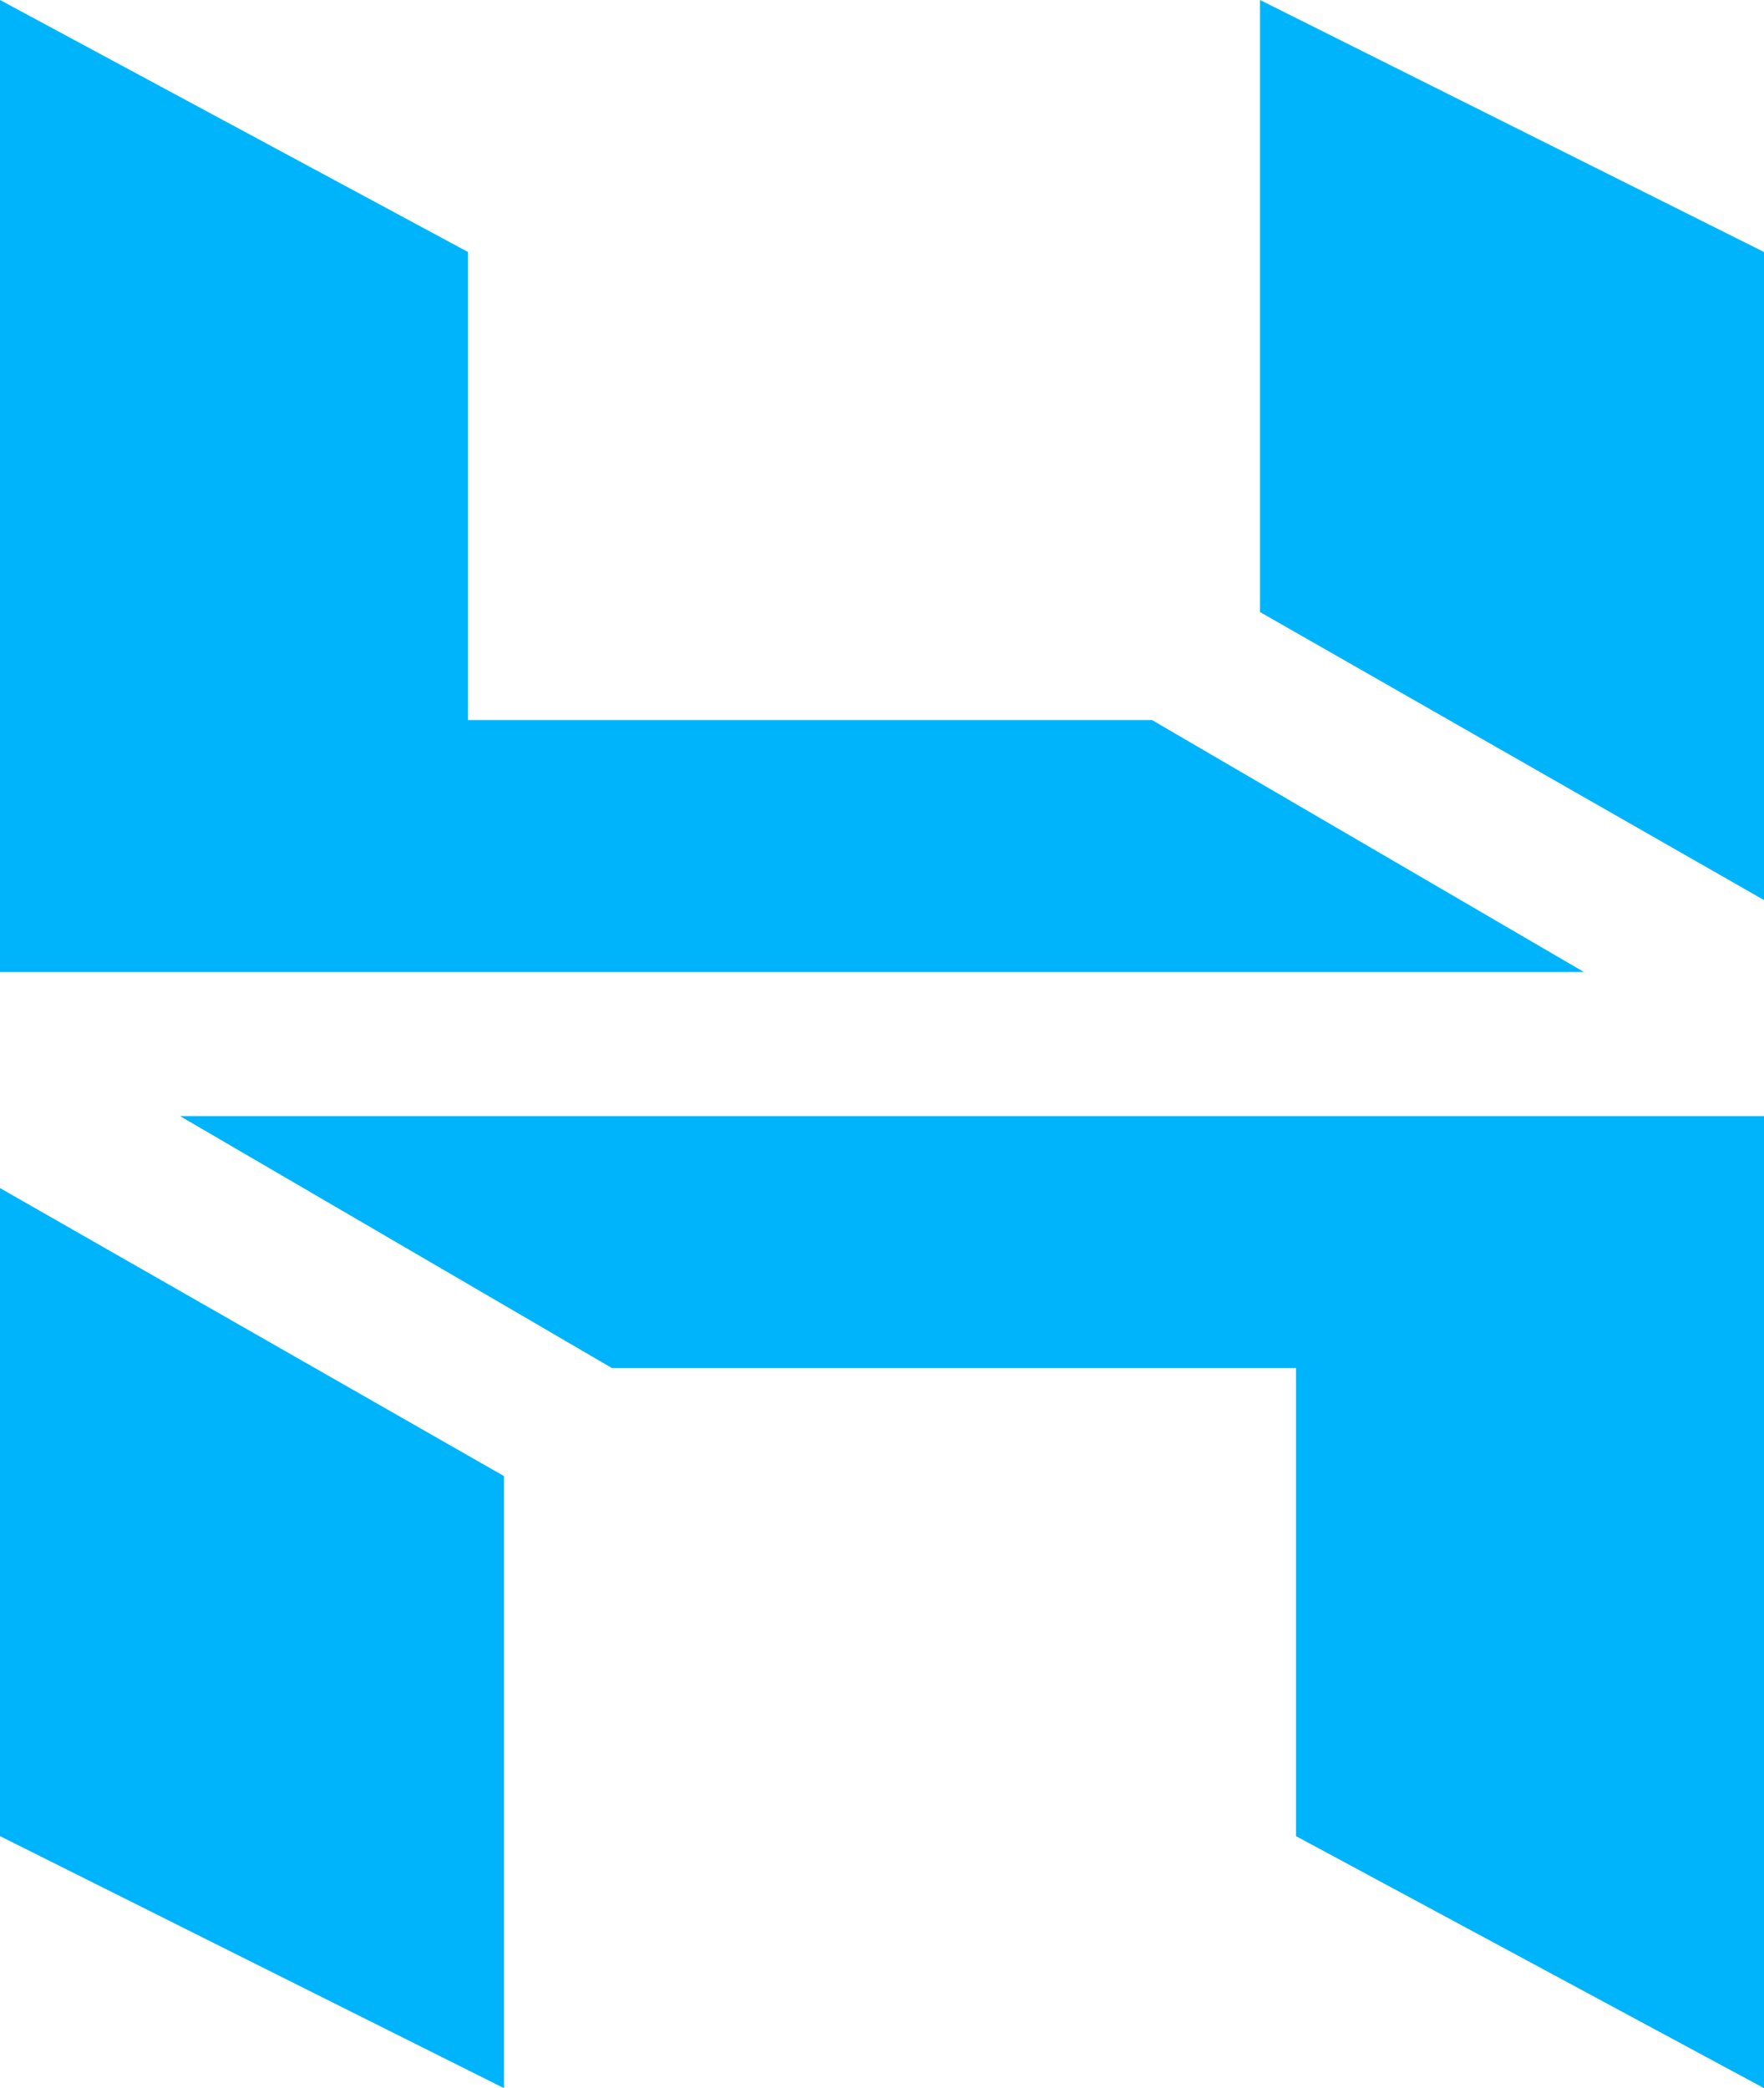 <?xml version="1.0" standalone="no"?><!-- Generator: Gravit.io --><svg xmlns="http://www.w3.org/2000/svg" xmlns:xlink="http://www.w3.org/1999/xlink" style="isolation:isolate" viewBox="5574 1174.053 200 236.737" width="200" height="236.737"><path d=" M 5574 1174.053 L 5627.061 1202.624 L 5627.061 1255.687 L 5704.613 1255.687 L 5753.593 1284.258 L 5574 1284.258 L 5574 1174.053 Z  M 5774 1276.095 L 5774 1202.624 L 5716.857 1174.053 L 5716.857 1243.441 L 5774 1276.095 Z  M 5774 1410.79 L 5720.939 1382.218 L 5720.939 1329.156 L 5643.387 1329.156 L 5594.407 1300.584 L 5774 1300.584 L 5774 1410.79 Z  M 5574 1308.748 L 5574 1382.218 L 5631.142 1410.79 L 5631.142 1341.401 L 5574 1308.748 Z " fill-rule="evenodd" fill="rgb(0,180,251)"/></svg>